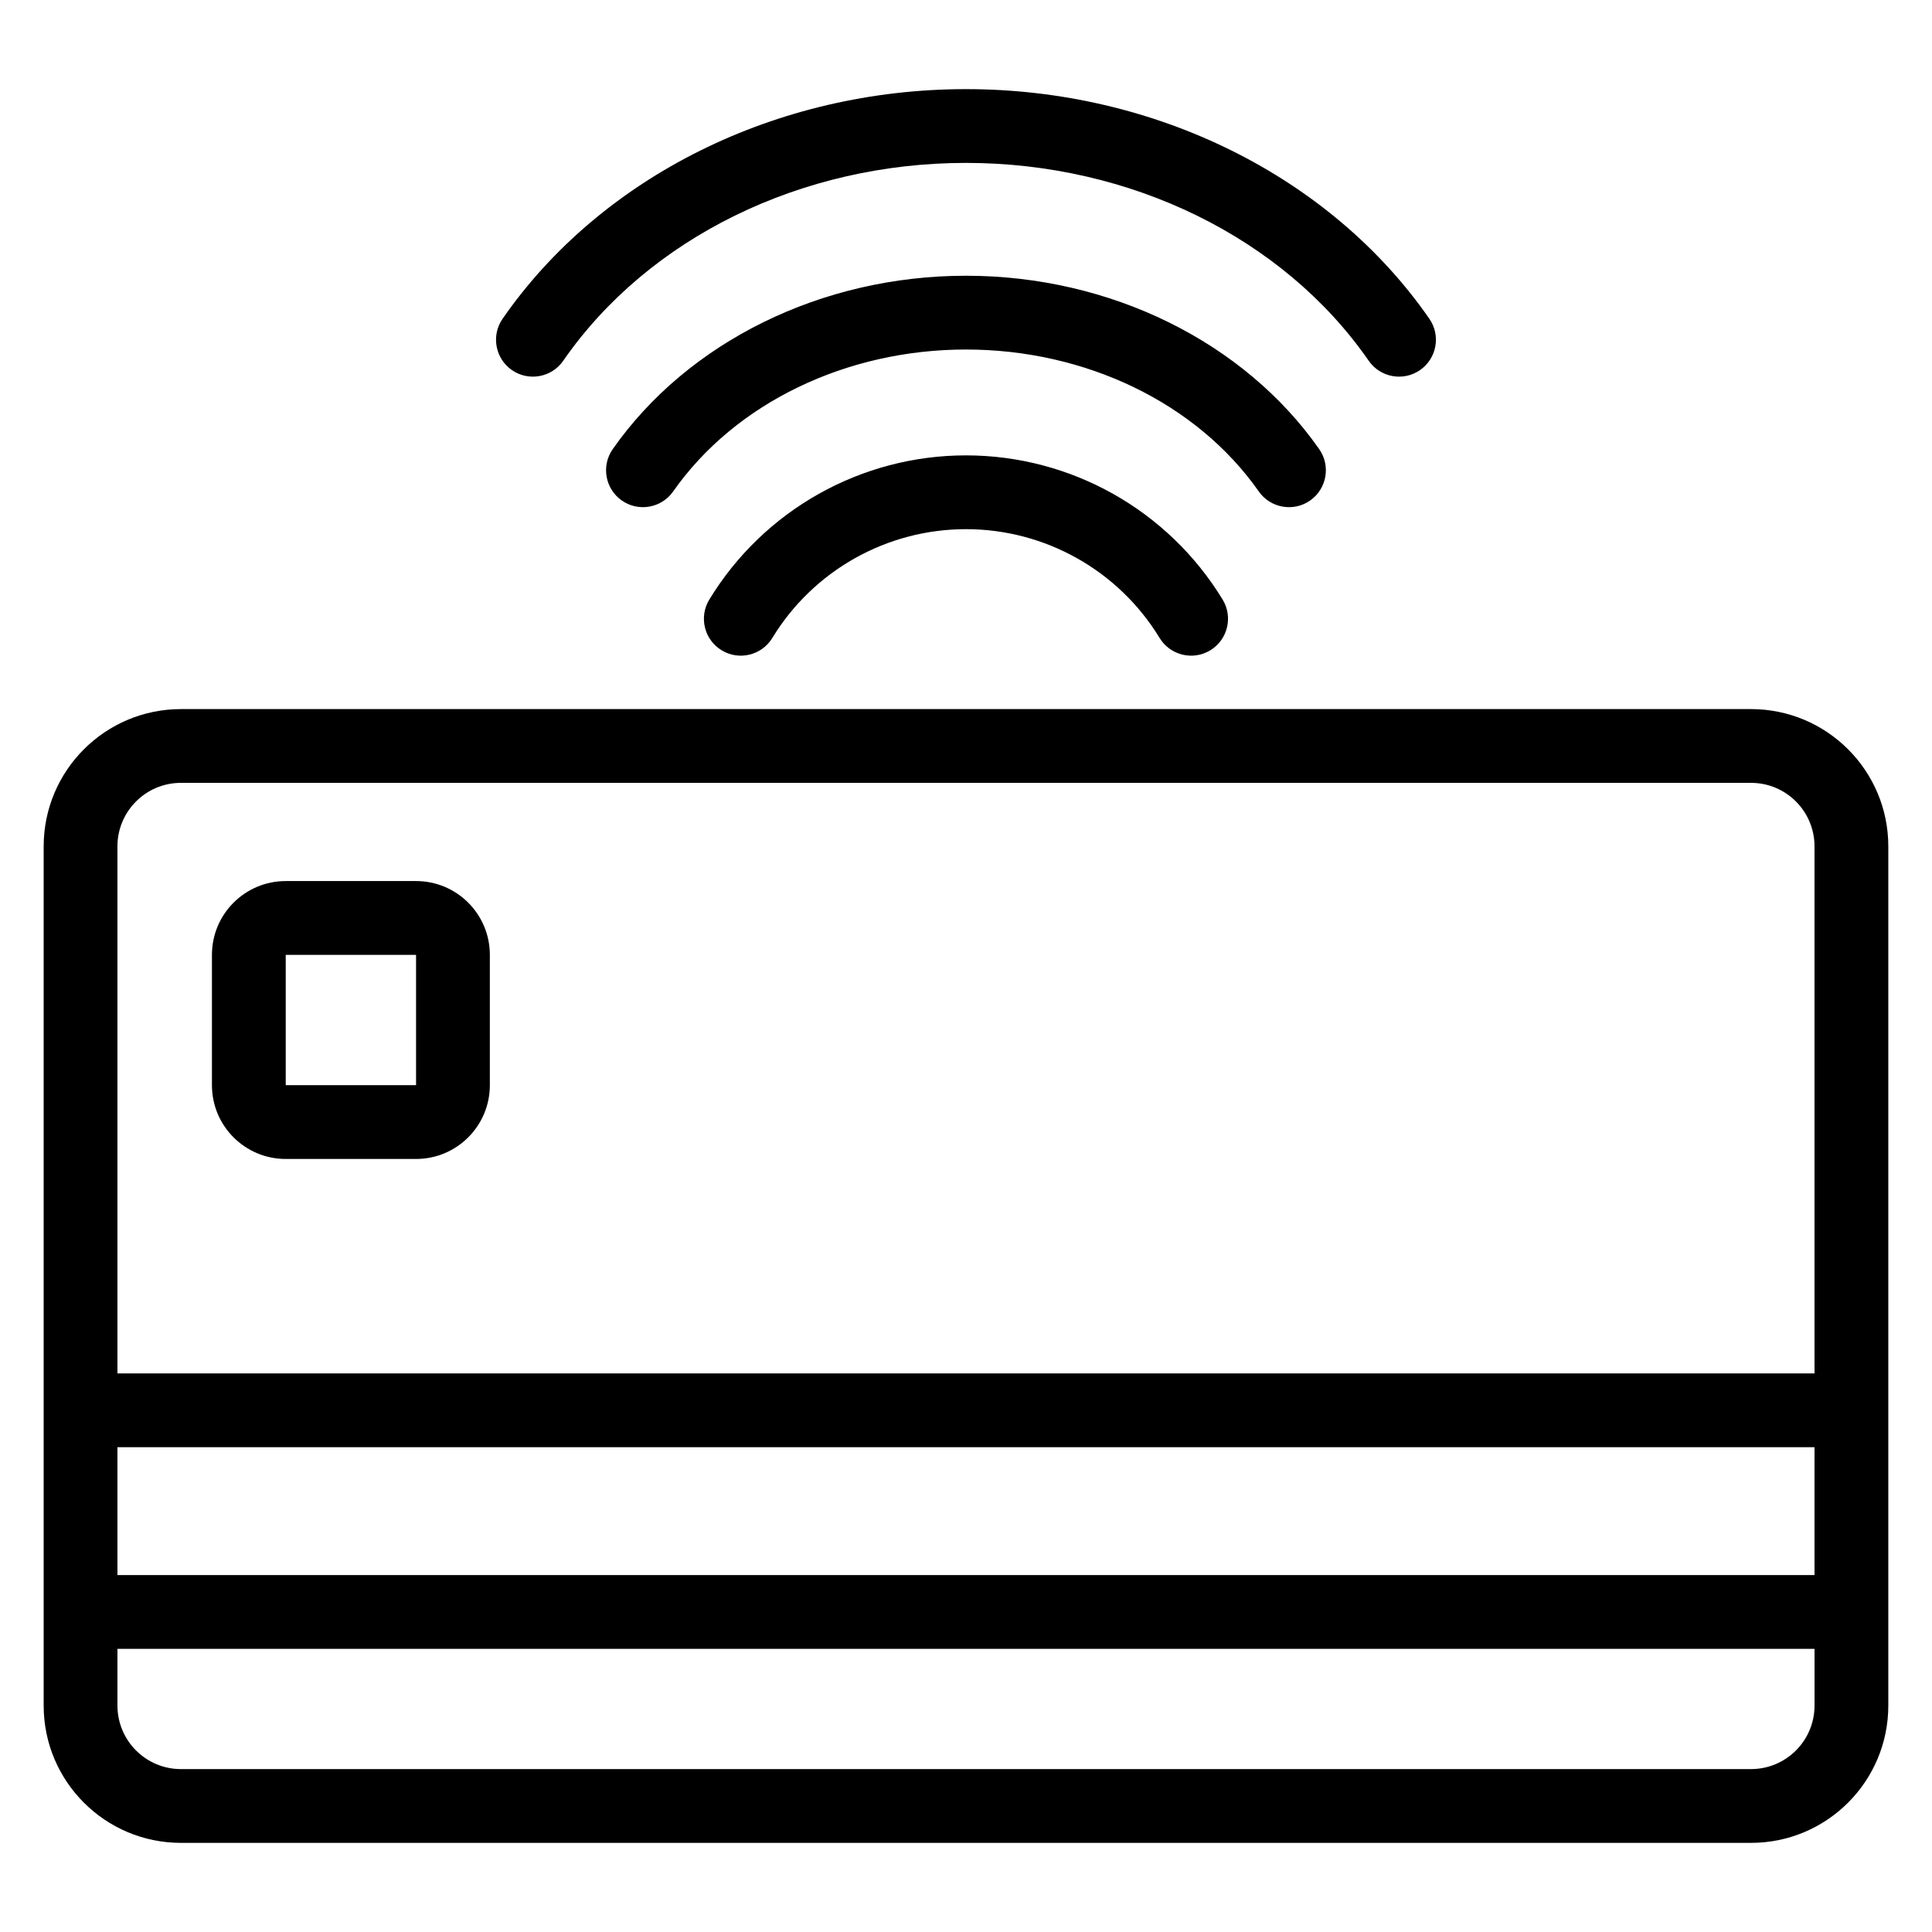 <?xml version="1.0" encoding="UTF-8"?>
<!-- Uploaded to: ICON Repo, www.iconrepo.com, Generator: ICON Repo Mixer Tools -->
<svg fill="#000000" width="800px" height="800px" version="1.1" viewBox="144 144 512 512" xmlns="http://www.w3.org/2000/svg">
 <path d="m644.42 368.3c0-20.098-16.293-36.383-36.383-36.383h-416.08c-20.094 0-36.383 16.293-36.383 36.383v227.7c0 20.094 16.293 36.379 36.383 36.379h416.08c20.094 0 36.383-16.293 36.383-36.383v-227.7zm-19.555 212.66h-449.74v15.035c0 9.293 7.539 16.832 16.832 16.832h416.08c9.297 0 16.832-7.539 16.832-16.832v-15.035zm-449.74-53.438v33.887h449.74v-33.887zm449.74-19.555v-139.67c0-9.297-7.531-16.832-16.832-16.832h-416.08c-9.293 0-16.832 7.531-16.832 16.832v139.67zm-351.05-110.92c0-10.801-8.758-19.555-19.555-19.555h-34.539c-10.801 0-19.555 8.754-19.555 19.555v34.535c0 10.801 8.754 19.555 19.555 19.555h34.539c10.793 0 19.555-8.754 19.555-19.555zm-19.555 0h-34.539v34.535h34.539zm94.41-83.977c10.902-17.906 30.352-28.836 51.32-28.836 20.965 0 40.414 10.93 51.32 28.836 2.809 4.609 8.828 6.07 13.438 3.262 4.609-2.805 6.07-8.824 3.266-13.434-14.457-23.734-40.234-38.219-68.023-38.219-27.789 0-53.57 14.484-68.02 38.219-2.809 4.609-1.344 10.629 3.266 13.434 4.609 2.809 10.625 1.348 13.434-3.262zm-26.277-38.828c16.465-23.488 45.938-37.617 77.598-37.617s61.129 14.125 77.598 37.617c3.098 4.418 9.203 5.492 13.617 2.394 4.418-3.098 5.492-9.199 2.394-13.617-19.906-28.402-55.324-45.945-93.609-45.945s-73.695 17.543-93.609 45.945c-3.098 4.418-2.023 10.52 2.394 13.617s10.52 2.023 13.617-2.394zm-29.137-34.633c22.656-32.684 63.164-52.438 106.73-52.438 43.566 0 84.082 19.754 106.74 52.438 3.074 4.434 9.168 5.543 13.602 2.465 4.434-3.074 5.543-9.168 2.465-13.602-26.113-37.664-72.594-60.852-122.8-60.852-50.211 0-96.691 23.184-122.8 60.852-3.074 4.434-1.969 10.531 2.465 13.602 4.434 3.078 10.531 1.969 13.609-2.465z" fill-rule="evenodd"/>
</svg>